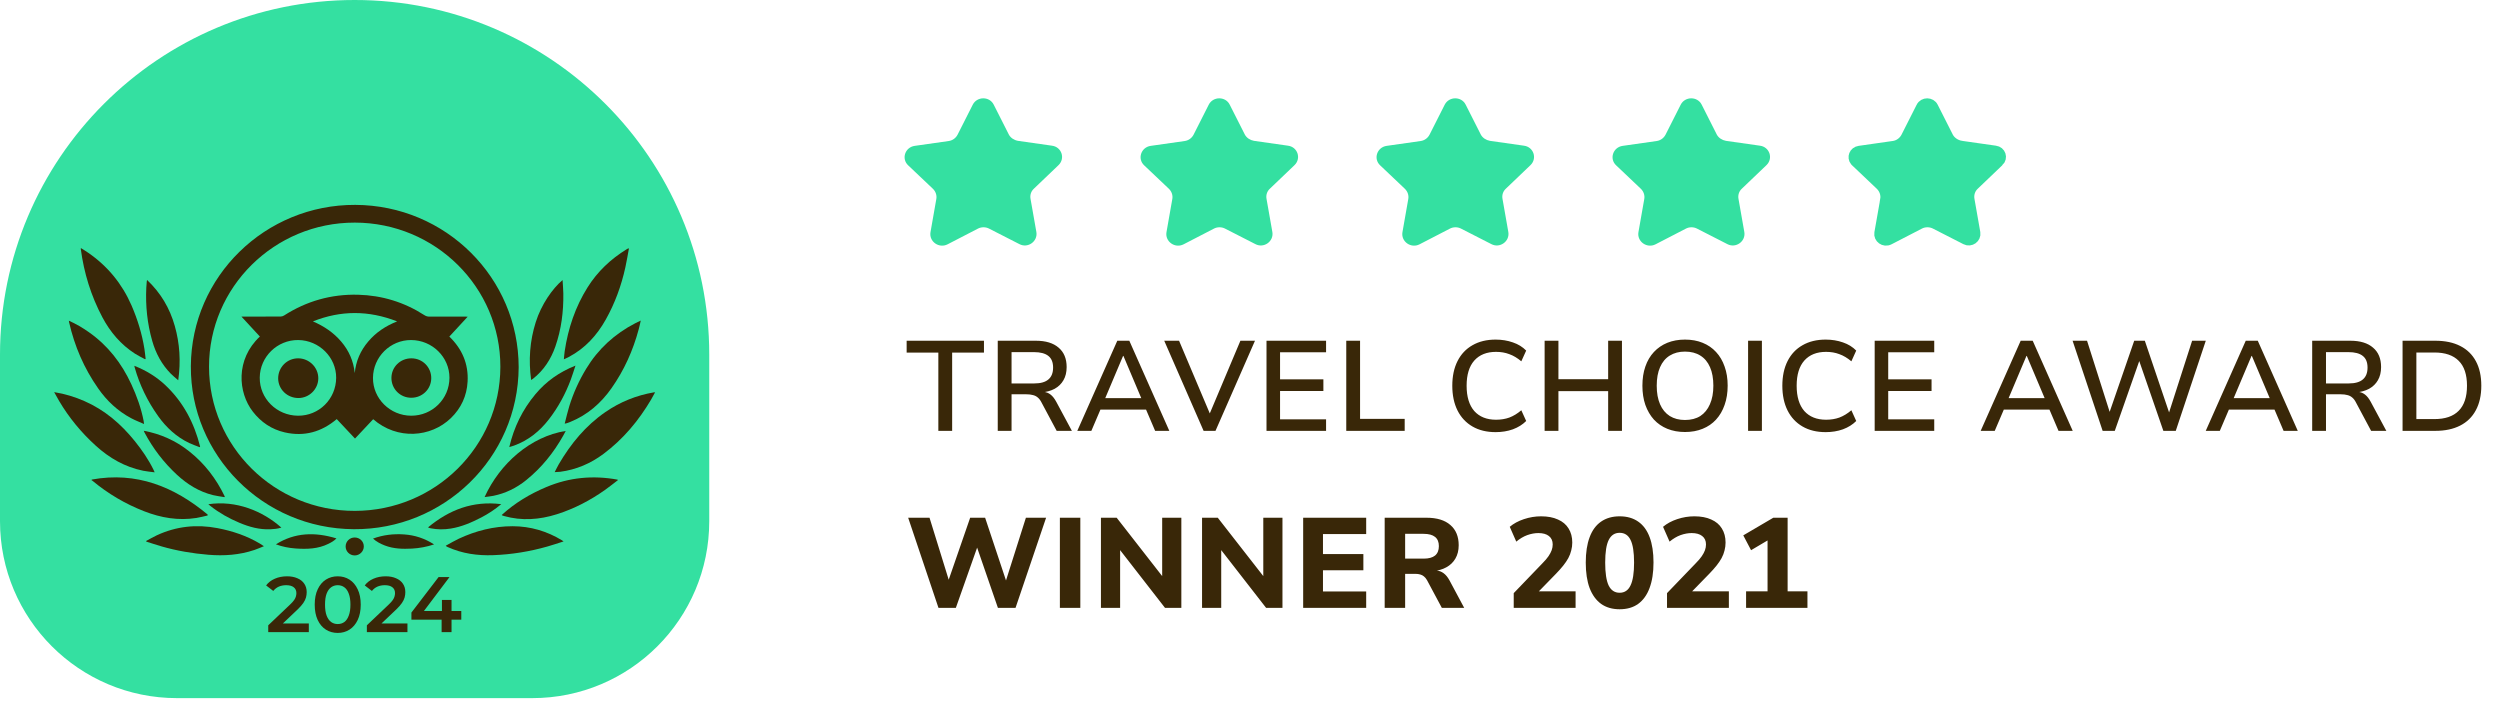 <svg width="184" height="52" viewBox="0 0 184 52" fill="none" xmlns="http://www.w3.org/2000/svg">
<path d="M74.924 10.366L77.421 10.722C78.137 10.811 78.423 11.662 77.903 12.158L76.094 13.887C75.886 14.078 75.795 14.357 75.847 14.637L76.277 17.077C76.394 17.764 75.652 18.297 75.028 17.967L72.79 16.823C72.543 16.696 72.231 16.696 71.983 16.823L69.746 17.98C69.108 18.31 68.367 17.776 68.484 17.09L68.913 14.649C68.965 14.37 68.861 14.09 68.666 13.899L66.844 12.171C66.324 11.688 66.61 10.836 67.326 10.735L69.824 10.379C70.11 10.34 70.344 10.162 70.474 9.921L71.593 7.709C71.905 7.086 72.829 7.074 73.141 7.709L74.26 9.921C74.39 10.15 74.637 10.315 74.924 10.366Z" fill="#34E0A1"/>
<path d="M92.293 10.366L94.791 10.722C95.506 10.811 95.792 11.662 95.272 12.158L93.464 13.887C93.255 14.078 93.164 14.357 93.216 14.637L93.646 17.077C93.763 17.764 93.021 18.297 92.397 17.967L90.159 16.823C89.912 16.696 89.6 16.696 89.352 16.823L87.115 17.98C86.477 18.31 85.736 17.776 85.853 17.09L86.282 14.649C86.334 14.37 86.23 14.09 86.035 13.899L84.213 12.171C83.693 11.688 83.979 10.836 84.695 10.735L87.193 10.379C87.479 10.34 87.713 10.162 87.843 9.921L88.962 7.709C89.274 7.086 90.198 7.074 90.51 7.709L91.629 9.921C91.759 10.15 92.007 10.315 92.293 10.366Z" fill="#34E0A1"/>
<path d="M109.66 10.366L112.158 10.722C112.873 10.811 113.16 11.662 112.639 12.158L110.831 13.887C110.623 14.078 110.532 14.357 110.584 14.637L111.013 17.077C111.13 17.764 110.388 18.297 109.764 17.967L107.526 16.823C107.279 16.696 106.967 16.696 106.72 16.823L104.482 17.98C103.844 18.31 103.103 17.776 103.22 17.09L103.649 14.649C103.701 14.37 103.597 14.09 103.402 13.899L101.581 12.171C101.06 11.688 101.346 10.836 102.062 10.735L104.56 10.379C104.846 10.34 105.08 10.162 105.21 9.921L106.329 7.709C106.642 7.086 107.565 7.074 107.877 7.709L108.996 9.921C109.126 10.15 109.374 10.315 109.66 10.366Z" fill="#34E0A1"/>
<path d="M127.029 10.366L129.527 10.722C130.242 10.811 130.529 11.662 130.008 12.158L128.2 13.887C127.992 14.078 127.901 14.357 127.953 14.637L128.382 17.077C128.499 17.764 127.758 18.297 127.133 17.967L124.895 16.823C124.648 16.696 124.336 16.696 124.089 16.823L121.851 17.98C121.214 18.31 120.472 17.776 120.589 17.09L121.018 14.649C121.07 14.37 120.966 14.09 120.771 13.899L118.95 12.171C118.429 11.688 118.716 10.836 119.431 10.735L121.929 10.379C122.215 10.34 122.449 10.162 122.58 9.921L123.698 7.709C124.011 7.086 124.934 7.074 125.247 7.709L126.365 9.921C126.496 10.15 126.743 10.315 127.029 10.366Z" fill="#34E0A1"/>
<path d="M141.389 7.871C141.571 7.507 142.113 7.511 142.289 7.869L142.291 7.872L143.41 10.084L143.418 10.1C143.608 10.433 143.954 10.654 144.333 10.722V10.723L144.345 10.724L146.843 11.08L146.85 11.081C147.268 11.133 147.421 11.615 147.126 11.896H147.125L145.322 13.62C145.02 13.897 144.89 14.303 144.964 14.702L145.393 17.14C145.457 17.523 145.034 17.84 144.67 17.648L144.665 17.645L142.428 16.501C142.077 16.321 141.641 16.32 141.29 16.501V16.502L139.052 17.658C138.668 17.857 138.249 17.53 138.312 17.152L138.742 14.712L138.741 14.711C138.816 14.303 138.663 13.906 138.392 13.641L138.388 13.637L136.566 11.908L136.563 11.905L136.516 11.854C136.3 11.586 136.44 11.151 136.85 11.093L139.343 10.736L139.344 10.737C139.755 10.683 140.085 10.428 140.266 10.093L140.27 10.084L141.389 7.872V7.871Z" fill="#34E0A1" stroke="#34E0A1" stroke-width="0.724"/>
<path d="M69.071 44.737L66.841 38.105H68.413L69.927 42.997H69.711L71.404 38.105H72.505L74.133 42.997H73.954L75.506 38.105H76.993L74.744 44.737H73.446L71.865 40.156H71.969L70.351 44.737H69.071ZM78.007 44.737V38.105H79.512V44.737H78.007ZM81.029 44.737V38.105H82.187L85.649 42.545H85.536V38.105H86.947V44.737H85.743L82.328 40.344H82.441V44.737H81.029ZM88.471 44.737V38.105H89.628L93.091 42.545H92.978V38.105H94.389V44.737H93.184L89.769 40.344H89.882V44.737H88.471ZM95.913 44.737V38.105H100.551V39.309H97.371V40.777H100.344V41.971H97.371V43.533H100.551V44.737H95.913ZM101.912 44.737V38.105H104.989C105.754 38.105 106.34 38.283 106.748 38.641C107.156 38.992 107.36 39.488 107.36 40.127C107.36 40.51 107.278 40.839 107.115 41.115C106.958 41.385 106.735 41.598 106.447 41.755C106.165 41.912 105.829 42.006 105.44 42.037L105.487 41.971L105.732 41.99C105.926 42.009 106.099 42.075 106.249 42.188C106.406 42.301 106.55 42.476 106.682 42.715L107.764 44.737H106.118L105.026 42.696C104.957 42.577 104.882 42.486 104.801 42.423C104.719 42.354 104.628 42.307 104.528 42.282C104.427 42.251 104.308 42.235 104.17 42.235H103.418V44.737H101.912ZM103.418 41.115H104.782C105.152 41.115 105.431 41.04 105.619 40.889C105.807 40.733 105.901 40.501 105.901 40.193C105.901 39.892 105.807 39.666 105.619 39.516C105.431 39.365 105.149 39.29 104.772 39.29H103.418V41.115ZM111.41 44.737V43.655L113.527 41.454C113.715 41.266 113.862 41.093 113.969 40.937C114.075 40.78 114.154 40.632 114.204 40.494C114.254 40.356 114.279 40.215 114.279 40.071C114.279 39.801 114.185 39.594 113.997 39.45C113.815 39.306 113.558 39.234 113.226 39.234C112.962 39.234 112.689 39.284 112.407 39.384C112.131 39.485 111.861 39.645 111.598 39.864L111.118 38.773C111.4 38.534 111.749 38.346 112.163 38.208C112.576 38.07 112.997 38.001 113.423 38.001C113.912 38.001 114.326 38.08 114.665 38.236C115.01 38.387 115.27 38.606 115.446 38.895C115.628 39.184 115.719 39.529 115.719 39.93C115.719 40.131 115.694 40.325 115.643 40.513C115.6 40.701 115.527 40.889 115.427 41.078C115.327 41.26 115.201 41.444 115.051 41.633C114.9 41.821 114.725 42.018 114.524 42.225L113.075 43.712V43.524H115.963V44.737H111.41ZM119.205 44.841C118.666 44.841 118.211 44.709 117.841 44.446C117.471 44.176 117.189 43.787 116.995 43.279C116.806 42.771 116.712 42.147 116.712 41.407C116.712 40.667 116.806 40.046 116.995 39.544C117.183 39.036 117.462 38.654 117.832 38.396C118.208 38.133 118.666 38.001 119.205 38.001C119.751 38.001 120.209 38.133 120.579 38.396C120.949 38.654 121.228 39.036 121.416 39.544C121.604 40.046 121.698 40.664 121.698 41.398C121.698 42.138 121.601 42.765 121.407 43.279C121.219 43.787 120.94 44.176 120.57 44.446C120.206 44.709 119.751 44.841 119.205 44.841ZM119.205 43.627C119.569 43.627 119.836 43.448 120.005 43.091C120.181 42.733 120.268 42.172 120.268 41.407C120.268 40.636 120.181 40.077 120.005 39.732C119.836 39.387 119.569 39.215 119.205 39.215C118.848 39.215 118.581 39.387 118.406 39.732C118.23 40.077 118.142 40.636 118.142 41.407C118.142 42.172 118.227 42.733 118.396 43.091C118.572 43.448 118.842 43.627 119.205 43.627ZM122.692 44.737V43.655L124.809 41.454C124.997 41.266 125.144 41.093 125.251 40.937C125.358 40.78 125.436 40.632 125.486 40.494C125.536 40.356 125.561 40.215 125.561 40.071C125.561 39.801 125.467 39.594 125.279 39.45C125.097 39.306 124.84 39.234 124.508 39.234C124.244 39.234 123.971 39.284 123.689 39.384C123.413 39.485 123.144 39.645 122.88 39.864L122.4 38.773C122.683 38.534 123.031 38.346 123.445 38.208C123.859 38.07 124.279 38.001 124.705 38.001C125.195 38.001 125.608 38.08 125.947 38.236C126.292 38.387 126.552 38.606 126.728 38.895C126.91 39.184 127.001 39.529 127.001 39.93C127.001 40.131 126.976 40.325 126.926 40.513C126.882 40.701 126.81 40.889 126.709 41.078C126.609 41.26 126.483 41.444 126.333 41.633C126.182 41.821 126.007 42.018 125.806 42.225L124.357 43.712V43.524H127.245V44.737H122.692ZM128.512 44.737V43.524H130.092V39.337L130.789 39.365L128.879 40.494L128.305 39.403L130.516 38.105H131.569V43.524H133.028V44.737H128.512Z" fill="#392708"/>
<path d="M69.062 31.711V25.953H66.729V25.078H72.42V25.953H70.078V31.711H69.062ZM73.434 31.711V25.078H76.238C76.965 25.078 77.523 25.248 77.912 25.586C78.307 25.919 78.505 26.395 78.505 27.016C78.505 27.393 78.427 27.716 78.27 27.985C78.119 28.249 77.903 28.459 77.621 28.616C77.338 28.766 77.003 28.857 76.614 28.889L76.661 28.832L76.821 28.841C77.009 28.86 77.175 28.926 77.32 29.039C77.47 29.152 77.611 29.331 77.743 29.575L78.891 31.711H77.771L76.661 29.632C76.579 29.469 76.485 29.343 76.379 29.256C76.278 29.168 76.159 29.108 76.021 29.077C75.889 29.039 75.73 29.02 75.541 29.02H74.45V31.711H73.434ZM74.45 28.221H76.125C76.589 28.221 76.934 28.123 77.16 27.929C77.392 27.735 77.508 27.443 77.508 27.054C77.508 26.665 77.392 26.38 77.16 26.198C76.927 26.01 76.573 25.916 76.097 25.916H74.45V28.221ZM79.289 31.711L82.233 25.078H83.118L86.062 31.711H85.018L84.218 29.839L84.679 30.149H80.662L81.123 29.839L80.324 31.711H79.289ZM82.657 26.198L81.246 29.538L81.01 29.302H84.331L84.096 29.538L82.685 26.198H82.657ZM88.585 31.711L85.687 25.078H86.779L89.13 30.638H88.952L91.294 25.078H92.367L89.46 31.711H88.585ZM93.215 31.711V25.078H97.599V25.925H94.212V27.92H97.401V28.776H94.212V30.864H97.599V31.711H93.215ZM99.085 31.711V25.078H100.101V30.827H103.385V31.711H99.085ZM110.078 31.805C109.42 31.805 108.852 31.667 108.375 31.391C107.899 31.115 107.532 30.723 107.275 30.215C107.017 29.701 106.889 29.092 106.889 28.39C106.889 27.688 107.017 27.082 107.275 26.574C107.532 26.066 107.899 25.677 108.375 25.408C108.852 25.132 109.42 24.994 110.078 24.994C110.536 24.994 110.959 25.063 111.348 25.201C111.737 25.332 112.063 25.533 112.327 25.803L111.969 26.593C111.681 26.348 111.386 26.173 111.085 26.066C110.79 25.953 110.464 25.897 110.106 25.897C109.423 25.897 108.89 26.11 108.507 26.537C108.131 26.963 107.943 27.581 107.943 28.39C107.943 29.199 108.131 29.82 108.507 30.253C108.89 30.679 109.423 30.892 110.106 30.892C110.464 30.892 110.79 30.839 111.085 30.733C111.386 30.62 111.681 30.441 111.969 30.196L112.327 30.986C112.063 31.25 111.737 31.454 111.348 31.598C110.959 31.736 110.536 31.805 110.078 31.805ZM113.684 31.711V25.078H114.7V27.91H118.36V25.078H119.376V31.711H118.36V28.785H114.7V31.711H113.684ZM124.014 31.796C123.537 31.796 123.105 31.717 122.716 31.56C122.333 31.404 122.004 31.178 121.728 30.883C121.458 30.582 121.248 30.221 121.098 29.801C120.953 29.381 120.881 28.91 120.881 28.39C120.881 27.863 120.953 27.393 121.098 26.979C121.242 26.558 121.452 26.201 121.728 25.906C122.004 25.611 122.333 25.386 122.716 25.229C123.105 25.072 123.537 24.994 124.014 24.994C124.497 24.994 124.93 25.072 125.312 25.229C125.701 25.386 126.03 25.611 126.3 25.906C126.576 26.201 126.786 26.558 126.931 26.979C127.081 27.393 127.156 27.86 127.156 28.381C127.156 28.907 127.081 29.381 126.931 29.801C126.786 30.221 126.576 30.582 126.3 30.883C126.03 31.178 125.701 31.404 125.312 31.56C124.93 31.717 124.497 31.796 124.014 31.796ZM124.014 30.911C124.459 30.911 124.836 30.814 125.143 30.62C125.45 30.419 125.686 30.13 125.849 29.754C126.018 29.378 126.103 28.923 126.103 28.39C126.103 27.851 126.021 27.396 125.858 27.026C125.695 26.649 125.457 26.364 125.143 26.17C124.836 25.975 124.459 25.878 124.014 25.878C123.581 25.878 123.208 25.975 122.895 26.17C122.581 26.364 122.343 26.649 122.18 27.026C122.016 27.396 121.935 27.851 121.935 28.39C121.935 28.923 122.016 29.378 122.18 29.754C122.343 30.13 122.581 30.419 122.895 30.62C123.208 30.814 123.581 30.911 124.014 30.911ZM128.659 31.711V25.078H129.676V31.711H128.659ZM134.37 31.805C133.711 31.805 133.143 31.667 132.667 31.391C132.19 31.115 131.823 30.723 131.566 30.215C131.309 29.701 131.18 29.092 131.18 28.39C131.18 27.688 131.309 27.082 131.566 26.574C131.823 26.066 132.19 25.677 132.667 25.408C133.143 25.132 133.711 24.994 134.37 24.994C134.827 24.994 135.251 25.063 135.64 25.201C136.028 25.332 136.355 25.533 136.618 25.803L136.261 26.593C135.972 26.348 135.677 26.173 135.376 26.066C135.081 25.953 134.755 25.897 134.398 25.897C133.714 25.897 133.181 26.11 132.798 26.537C132.422 26.963 132.234 27.581 132.234 28.39C132.234 29.199 132.422 29.82 132.798 30.253C133.181 30.679 133.714 30.892 134.398 30.892C134.755 30.892 135.081 30.839 135.376 30.733C135.677 30.62 135.972 30.441 136.261 30.196L136.618 30.986C136.355 31.25 136.028 31.454 135.64 31.598C135.251 31.736 134.827 31.805 134.37 31.805ZM137.976 31.711V25.078H142.36V25.925H138.973V27.92H142.162V28.776H138.973V30.864H142.36V31.711H137.976ZM145.778 31.711L148.723 25.078H149.607L152.552 31.711H151.507L150.708 29.839L151.169 30.149H147.151L147.612 29.839L146.813 31.711H145.778ZM149.146 26.198L147.735 29.538L147.5 29.302H150.821L150.585 29.538L149.174 26.198H149.146ZM154.754 31.711L152.543 25.078H153.606L155.356 30.582H155.178L157.078 25.078H157.859L159.722 30.582H159.571L161.34 25.078H162.346L160.136 31.711H159.223L157.398 26.424H157.501L155.648 31.711H154.754ZM162.343 31.711L165.287 25.078H166.172L169.116 31.711H168.072L167.273 29.839L167.733 30.149H163.716L164.177 29.839L163.378 31.711H162.343ZM165.711 26.198L164.3 29.538L164.064 29.302H167.385L167.15 29.538L165.739 26.198H165.711ZM170.177 31.711V25.078H172.981C173.708 25.078 174.267 25.248 174.655 25.586C175.051 25.919 175.248 26.395 175.248 27.016C175.248 27.393 175.17 27.716 175.013 27.985C174.862 28.249 174.646 28.459 174.364 28.616C174.082 28.766 173.746 28.857 173.357 28.889L173.404 28.832L173.564 28.841C173.752 28.86 173.919 28.926 174.063 29.039C174.213 29.152 174.354 29.331 174.486 29.575L175.634 31.711H174.514L173.404 29.632C173.323 29.469 173.229 29.343 173.122 29.256C173.022 29.168 172.902 29.108 172.765 29.077C172.633 29.039 172.473 29.02 172.285 29.02H171.193V31.711H170.177ZM171.193 28.221H172.868C173.332 28.221 173.677 28.123 173.903 27.929C174.135 27.735 174.251 27.443 174.251 27.054C174.251 26.665 174.135 26.38 173.903 26.198C173.671 26.01 173.316 25.916 172.84 25.916H171.193V28.221ZM176.829 31.711V25.078H179.237C179.959 25.078 180.57 25.207 181.072 25.464C181.58 25.721 181.966 26.098 182.229 26.593C182.493 27.082 182.624 27.681 182.624 28.39C182.624 29.099 182.489 29.701 182.22 30.196C181.956 30.692 181.571 31.068 181.063 31.325C180.561 31.582 179.952 31.711 179.237 31.711H176.829ZM177.845 30.845H179.172C179.962 30.845 180.558 30.642 180.959 30.234C181.367 29.826 181.571 29.212 181.571 28.39C181.571 27.568 181.367 26.957 180.959 26.555C180.558 26.148 179.962 25.944 179.172 25.944H177.845V30.845Z" fill="#392708"/>
<path d="M0 26.101C0 11.686 11.686 0 26.101 0C40.515 0 52.201 11.686 52.201 26.101V38.355C52.201 45.55 46.369 51.382 39.175 51.382H13.026C5.832 51.382 0 45.55 0 38.355V26.101Z" fill="#34E0A1"/>
<path d="M38.174 27.032C38.139 33.741 32.635 38.99 26.044 38.949C19.347 38.911 14.006 33.5 14.047 26.947C14.086 20.326 19.545 15.053 26.148 15.079C32.812 15.106 38.169 20.452 38.174 27.032ZM15.385 26.994C15.388 32.858 20.194 37.61 26.115 37.601C32.031 37.592 36.815 32.858 36.827 27.005C36.839 21.146 32.04 16.389 26.112 16.384C20.191 16.378 15.38 21.137 15.385 26.994Z" fill="#392708"/>
<path d="M41.562 31.182C41.678 30.734 41.77 30.314 41.897 29.904C42.196 28.934 42.614 28.014 43.141 27.143C44.026 25.681 45.243 24.57 46.767 23.784C46.886 23.723 47.004 23.67 47.161 23.594C47.105 23.831 47.064 24.039 47.007 24.241C46.59 25.798 45.936 27.252 45.006 28.573C44.233 29.67 43.256 30.528 41.995 31.044C41.9 31.082 41.802 31.115 41.705 31.15C41.672 31.159 41.642 31.162 41.562 31.182Z" fill="#392708"/>
<path d="M46.288 18.298C46.202 18.758 46.128 19.218 46.027 19.675C45.731 21.027 45.26 22.319 44.579 23.53C43.928 24.687 43.06 25.64 41.864 26.273C41.758 26.329 41.645 26.378 41.5 26.446C41.524 26.223 41.533 26.033 41.562 25.842C41.814 24.169 42.341 22.589 43.247 21.147C43.978 19.983 44.955 19.06 46.131 18.339C46.166 18.315 46.208 18.298 46.243 18.277C46.258 18.283 46.273 18.289 46.288 18.298Z" fill="#392708"/>
<path d="M10.677 26.44C10.429 26.305 10.171 26.182 9.934 26.03C8.886 25.356 8.113 24.438 7.536 23.354C6.698 21.774 6.18 20.092 5.946 18.324C5.943 18.31 5.949 18.295 5.952 18.257C6.136 18.374 6.313 18.477 6.479 18.594C7.921 19.585 8.984 20.883 9.68 22.48C10.127 23.512 10.455 24.576 10.63 25.687C10.668 25.927 10.689 26.168 10.719 26.411C10.704 26.42 10.692 26.431 10.677 26.44Z" fill="#392708"/>
<path d="M3.986 28.86C4.789 28.989 5.52 29.215 6.225 29.526C7.717 30.182 8.907 31.208 9.914 32.457C10.45 33.122 10.932 33.822 11.308 34.593C11.329 34.634 11.344 34.678 11.382 34.763C11.077 34.722 10.805 34.702 10.536 34.646C9.194 34.373 8.057 33.717 7.057 32.811C5.991 31.847 5.085 30.751 4.353 29.514C4.232 29.309 4.12 29.098 3.986 28.86Z" fill="#392708"/>
<path d="M40.824 34.749C40.934 34.538 41.023 34.347 41.126 34.169C42.008 32.662 43.098 31.331 44.555 30.329C45.638 29.582 46.835 29.098 48.137 28.875C48.155 28.872 48.176 28.875 48.214 28.875C48.114 29.06 48.022 29.239 47.921 29.409C47.006 30.959 45.869 32.322 44.416 33.407C43.471 34.113 42.414 34.567 41.233 34.723C41.111 34.737 40.984 34.737 40.824 34.749Z" fill="#392708"/>
<path d="M5.066 23.602C5.605 23.843 6.082 24.124 6.535 24.444C7.944 25.431 8.954 26.739 9.667 28.283C10.067 29.148 10.387 30.036 10.57 30.971C10.582 31.033 10.588 31.094 10.603 31.208C10.262 31.056 9.949 30.939 9.659 30.783C8.661 30.253 7.861 29.5 7.222 28.582C6.186 27.105 5.487 25.481 5.087 23.726C5.078 23.699 5.075 23.664 5.066 23.602Z" fill="#392708"/>
<path d="M45.477 35.339C45.169 35.573 44.87 35.816 44.553 36.042C43.454 36.822 42.273 37.44 40.985 37.848C39.706 38.252 38.406 38.349 37.097 37.98C37.056 37.968 37.012 37.953 36.97 37.938C36.961 37.935 36.955 37.927 36.926 37.903C37.897 37.015 39.007 36.353 40.212 35.846C41.903 35.133 43.653 34.972 45.45 35.301C45.462 35.312 45.468 35.324 45.477 35.339Z" fill="#392708"/>
<path d="M6.762 35.294C10.054 34.696 12.814 35.819 15.283 37.87C15.283 37.894 15.283 37.917 15.28 37.941C15.005 38.002 14.732 38.078 14.454 38.122C13.128 38.331 11.854 38.114 10.614 37.63C9.219 37.088 7.952 36.337 6.806 35.385C6.783 35.367 6.756 35.353 6.732 35.338C6.744 35.323 6.753 35.309 6.762 35.294Z" fill="#392708"/>
<path d="M32.807 40.166C33.135 39.987 33.443 39.802 33.766 39.65C35.021 39.064 36.342 38.727 37.736 38.73C39.039 38.735 40.247 39.09 41.357 39.764C41.39 39.785 41.419 39.808 41.479 39.849C41.064 39.981 40.679 40.113 40.285 40.224C38.986 40.594 37.659 40.81 36.309 40.86C35.146 40.904 34.018 40.746 32.949 40.262C32.916 40.248 32.887 40.233 32.857 40.215C32.848 40.215 32.845 40.207 32.807 40.166Z" fill="#392708"/>
<path d="M10.758 39.814C11.021 39.673 11.279 39.521 11.548 39.395C12.975 38.735 14.462 38.574 16.007 38.87C17.109 39.081 18.16 39.433 19.125 40.007C19.214 40.06 19.297 40.118 19.424 40.201C19.166 40.303 18.95 40.403 18.728 40.476C17.627 40.848 16.496 40.925 15.341 40.831C14.163 40.734 13.005 40.538 11.871 40.209C11.501 40.101 11.134 39.978 10.764 39.861C10.761 39.846 10.761 39.831 10.758 39.814Z" fill="#392708"/>
<path d="M14.696 32.914C14.438 32.811 14.172 32.723 13.923 32.606C12.979 32.152 12.236 31.463 11.635 30.622C10.859 29.531 10.281 28.344 9.917 27.061C9.908 27.025 9.9 26.987 9.885 26.923C10.749 27.263 11.507 27.726 12.162 28.341C13.485 29.587 14.293 31.126 14.729 32.87C14.717 32.882 14.708 32.896 14.696 32.914Z" fill="#392708"/>
<path d="M37.484 32.903C37.828 31.435 38.461 30.142 39.412 29.008C40.196 28.07 41.168 27.381 42.355 26.909C42.233 27.276 42.133 27.607 42.014 27.929C41.621 28.984 41.091 29.969 40.398 30.863C39.723 31.736 38.888 32.416 37.831 32.797C37.724 32.836 37.618 32.862 37.484 32.903Z" fill="#392708"/>
<path d="M35.666 36.584C36.788 34.116 39.044 32.129 41.638 31.716C41.573 31.836 41.517 31.947 41.457 32.056C40.75 33.319 39.852 34.433 38.719 35.344C38.008 35.916 37.206 36.312 36.306 36.493C36.101 36.534 35.894 36.552 35.666 36.584Z" fill="#392708"/>
<path d="M13.118 27.988C12.917 27.812 12.736 27.671 12.577 27.51C11.905 26.827 11.466 26.009 11.206 25.098C10.839 23.814 10.703 22.504 10.768 21.17C10.777 21.015 10.791 20.86 10.803 20.704C10.806 20.681 10.812 20.657 10.824 20.605C11.831 21.557 12.497 22.686 12.864 23.99C13.231 25.282 13.314 26.601 13.118 27.988Z" fill="#392708"/>
<path d="M39.092 27.967C38.894 26.51 38.992 25.098 39.43 23.714C39.841 22.413 40.65 21.252 41.405 20.61C41.425 20.953 41.455 21.276 41.461 21.598C41.479 22.929 41.316 24.239 40.875 25.502C40.549 26.437 40.025 27.249 39.234 27.873C39.196 27.897 39.154 27.923 39.092 27.967Z" fill="#392708"/>
<path d="M10.58 31.704C11.829 31.936 12.937 32.437 13.911 33.208C15.057 34.11 15.918 35.239 16.543 36.543C16.537 36.558 16.531 36.575 16.522 36.59C16.238 36.54 15.951 36.508 15.676 36.441C14.651 36.186 13.787 35.649 13.02 34.94C12.046 34.037 11.252 32.997 10.633 31.827C10.616 31.792 10.604 31.757 10.58 31.704Z" fill="#392708"/>
<path d="M15.332 37.112C17.378 36.805 19.347 37.616 20.709 38.833C20.433 38.918 20.164 38.944 19.889 38.956C19.086 38.988 18.34 38.78 17.612 38.472C16.851 38.153 16.137 37.751 15.489 37.241C15.442 37.206 15.397 37.168 15.332 37.112Z" fill="#392708"/>
<path d="M36.892 37.106C36.416 37.505 35.936 37.818 35.424 38.085C34.71 38.454 33.976 38.774 33.174 38.903C32.682 38.982 32.194 38.979 31.702 38.885C31.655 38.876 31.608 38.862 31.56 38.847C31.548 38.844 31.536 38.829 31.51 38.809C33.061 37.525 34.802 36.845 36.892 37.106Z" fill="#392708"/>
<path d="M31.948 40.069C31.397 40.251 30.864 40.347 30.322 40.377C29.644 40.412 28.969 40.397 28.324 40.148C28.016 40.028 27.723 39.881 27.453 39.641C28.205 39.365 28.963 39.28 29.739 39.333C30.526 39.386 31.252 39.623 31.948 40.069Z" fill="#392708"/>
<path d="M20.307 40.063C21.707 39.181 23.193 39.149 24.763 39.626C24.582 39.814 24.381 39.919 24.176 40.022C23.407 40.406 22.584 40.426 21.752 40.368C21.26 40.333 20.777 40.236 20.307 40.063Z" fill="#392708"/>
<path d="M26.104 39.559C26.477 39.559 26.776 39.849 26.776 40.215C26.779 40.576 26.474 40.88 26.107 40.88C25.739 40.883 25.438 40.584 25.438 40.221C25.441 39.849 25.734 39.559 26.104 39.559Z" fill="#392708"/>
<path d="M27.466 30.854C27.019 31.329 26.581 31.798 26.128 32.278C25.678 31.801 25.237 31.329 24.784 30.845C23.667 31.792 22.394 32.152 20.958 31.824C19.99 31.601 19.211 31.074 18.607 30.294C17.518 28.887 17.323 26.457 19.126 24.769C18.684 24.291 18.24 23.811 17.77 23.301C17.864 23.301 17.918 23.301 17.968 23.301C18.862 23.301 19.753 23.304 20.647 23.298C20.733 23.298 20.834 23.269 20.905 23.222C22.563 22.158 24.381 21.642 26.356 21.692C28.12 21.739 29.752 22.24 31.235 23.195C31.354 23.272 31.469 23.304 31.608 23.304C32.482 23.298 33.355 23.301 34.228 23.301C34.282 23.301 34.332 23.304 34.421 23.31C33.959 23.811 33.518 24.289 33.071 24.772C34.018 25.687 34.489 26.789 34.415 28.093C34.356 29.136 33.941 30.042 33.183 30.775C31.712 32.196 29.248 32.401 27.466 30.854ZM27.451 27.817C27.442 29.336 28.71 30.59 30.258 30.596C31.818 30.602 33.077 29.359 33.08 27.803C33.083 26.285 31.815 25.036 30.264 25.027C28.724 25.018 27.46 26.273 27.451 27.817ZM24.742 27.812C24.754 26.305 23.493 25.045 21.953 25.027C20.41 25.01 19.131 26.258 19.117 27.794C19.102 29.33 20.363 30.584 21.932 30.596C23.481 30.608 24.727 29.371 24.742 27.812ZM23.031 23.655C23.839 24.001 24.544 24.473 25.109 25.136C25.684 25.807 26.018 26.581 26.11 27.457C26.193 26.575 26.533 25.804 27.105 25.133C27.67 24.465 28.378 23.993 29.228 23.655C27.131 22.835 25.083 22.835 23.031 23.655Z" fill="#392708"/>
<path d="M31.74 27.833C31.737 28.639 31.082 29.278 30.265 29.275C29.451 29.272 28.809 28.627 28.809 27.815C28.812 27.009 29.463 26.37 30.283 26.373C31.097 26.376 31.743 27.024 31.74 27.833Z" fill="#392708"/>
<path d="M21.944 26.373C22.758 26.376 23.424 27.035 23.427 27.836C23.43 28.633 22.761 29.298 21.959 29.295C21.133 29.292 20.473 28.645 20.473 27.841C20.479 27.024 21.13 26.373 21.944 26.373Z" fill="#392708"/>
<path d="M19.742 46.526V46.023L21.351 44.494C21.486 44.367 21.587 44.255 21.652 44.158C21.718 44.062 21.76 43.973 21.78 43.892C21.803 43.807 21.814 43.728 21.814 43.655C21.814 43.469 21.751 43.327 21.623 43.226C21.496 43.122 21.309 43.07 21.062 43.07C20.865 43.07 20.685 43.105 20.523 43.174C20.365 43.244 20.228 43.35 20.112 43.493L19.585 43.087C19.744 42.875 19.956 42.711 20.222 42.595C20.492 42.476 20.793 42.416 21.125 42.416C21.419 42.416 21.673 42.464 21.89 42.561C22.11 42.653 22.277 42.786 22.393 42.96C22.513 43.134 22.573 43.34 22.573 43.58C22.573 43.711 22.555 43.842 22.521 43.973C22.486 44.101 22.42 44.236 22.324 44.379C22.227 44.521 22.086 44.681 21.901 44.859L20.517 46.173L20.361 45.889H22.729V46.526H19.742ZM24.854 46.584C24.534 46.584 24.244 46.503 23.986 46.341C23.731 46.179 23.53 45.944 23.384 45.635C23.237 45.322 23.163 44.944 23.163 44.5C23.163 44.056 23.237 43.68 23.384 43.371C23.53 43.059 23.731 42.821 23.986 42.659C24.244 42.497 24.534 42.416 24.854 42.416C25.178 42.416 25.468 42.497 25.722 42.659C25.977 42.821 26.178 43.059 26.325 43.371C26.475 43.68 26.55 44.056 26.55 44.5C26.55 44.944 26.475 45.322 26.325 45.635C26.178 45.944 25.977 46.179 25.722 46.341C25.468 46.503 25.178 46.584 24.854 46.584ZM24.854 45.93C25.043 45.93 25.207 45.88 25.346 45.779C25.485 45.675 25.593 45.517 25.67 45.305C25.751 45.093 25.792 44.824 25.792 44.5C25.792 44.172 25.751 43.904 25.67 43.695C25.593 43.483 25.485 43.327 25.346 43.226C25.207 43.122 25.043 43.07 24.854 43.07C24.673 43.07 24.511 43.122 24.368 43.226C24.229 43.327 24.119 43.483 24.038 43.695C23.96 43.904 23.922 44.172 23.922 44.5C23.922 44.824 23.96 45.093 24.038 45.305C24.119 45.517 24.229 45.675 24.368 45.779C24.511 45.88 24.673 45.93 24.854 45.93ZM27.001 46.526V46.023L28.611 44.494C28.746 44.367 28.846 44.255 28.912 44.158C28.977 44.062 29.02 43.973 29.039 43.892C29.062 43.807 29.074 43.728 29.074 43.655C29.074 43.469 29.01 43.327 28.883 43.226C28.755 43.122 28.568 43.07 28.321 43.07C28.124 43.07 27.945 43.105 27.783 43.174C27.625 43.244 27.488 43.35 27.372 43.493L26.845 43.087C27.003 42.875 27.215 42.711 27.482 42.595C27.752 42.476 28.053 42.416 28.385 42.416C28.678 42.416 28.933 42.464 29.149 42.561C29.369 42.653 29.537 42.786 29.653 42.96C29.772 43.134 29.832 43.34 29.832 43.58C29.832 43.711 29.815 43.842 29.78 43.973C29.745 44.101 29.68 44.236 29.583 44.379C29.487 44.521 29.346 44.681 29.161 44.859L27.777 46.173L27.621 45.889H29.988V46.526H27.001ZM30.28 45.606V45.085L32.278 42.474H33.082L31.114 45.085L30.738 44.969H33.951V45.606H30.28ZM32.503 46.526V45.606L32.526 44.969V44.153H33.233V46.526H32.503Z" fill="#392708"/>
</svg>
